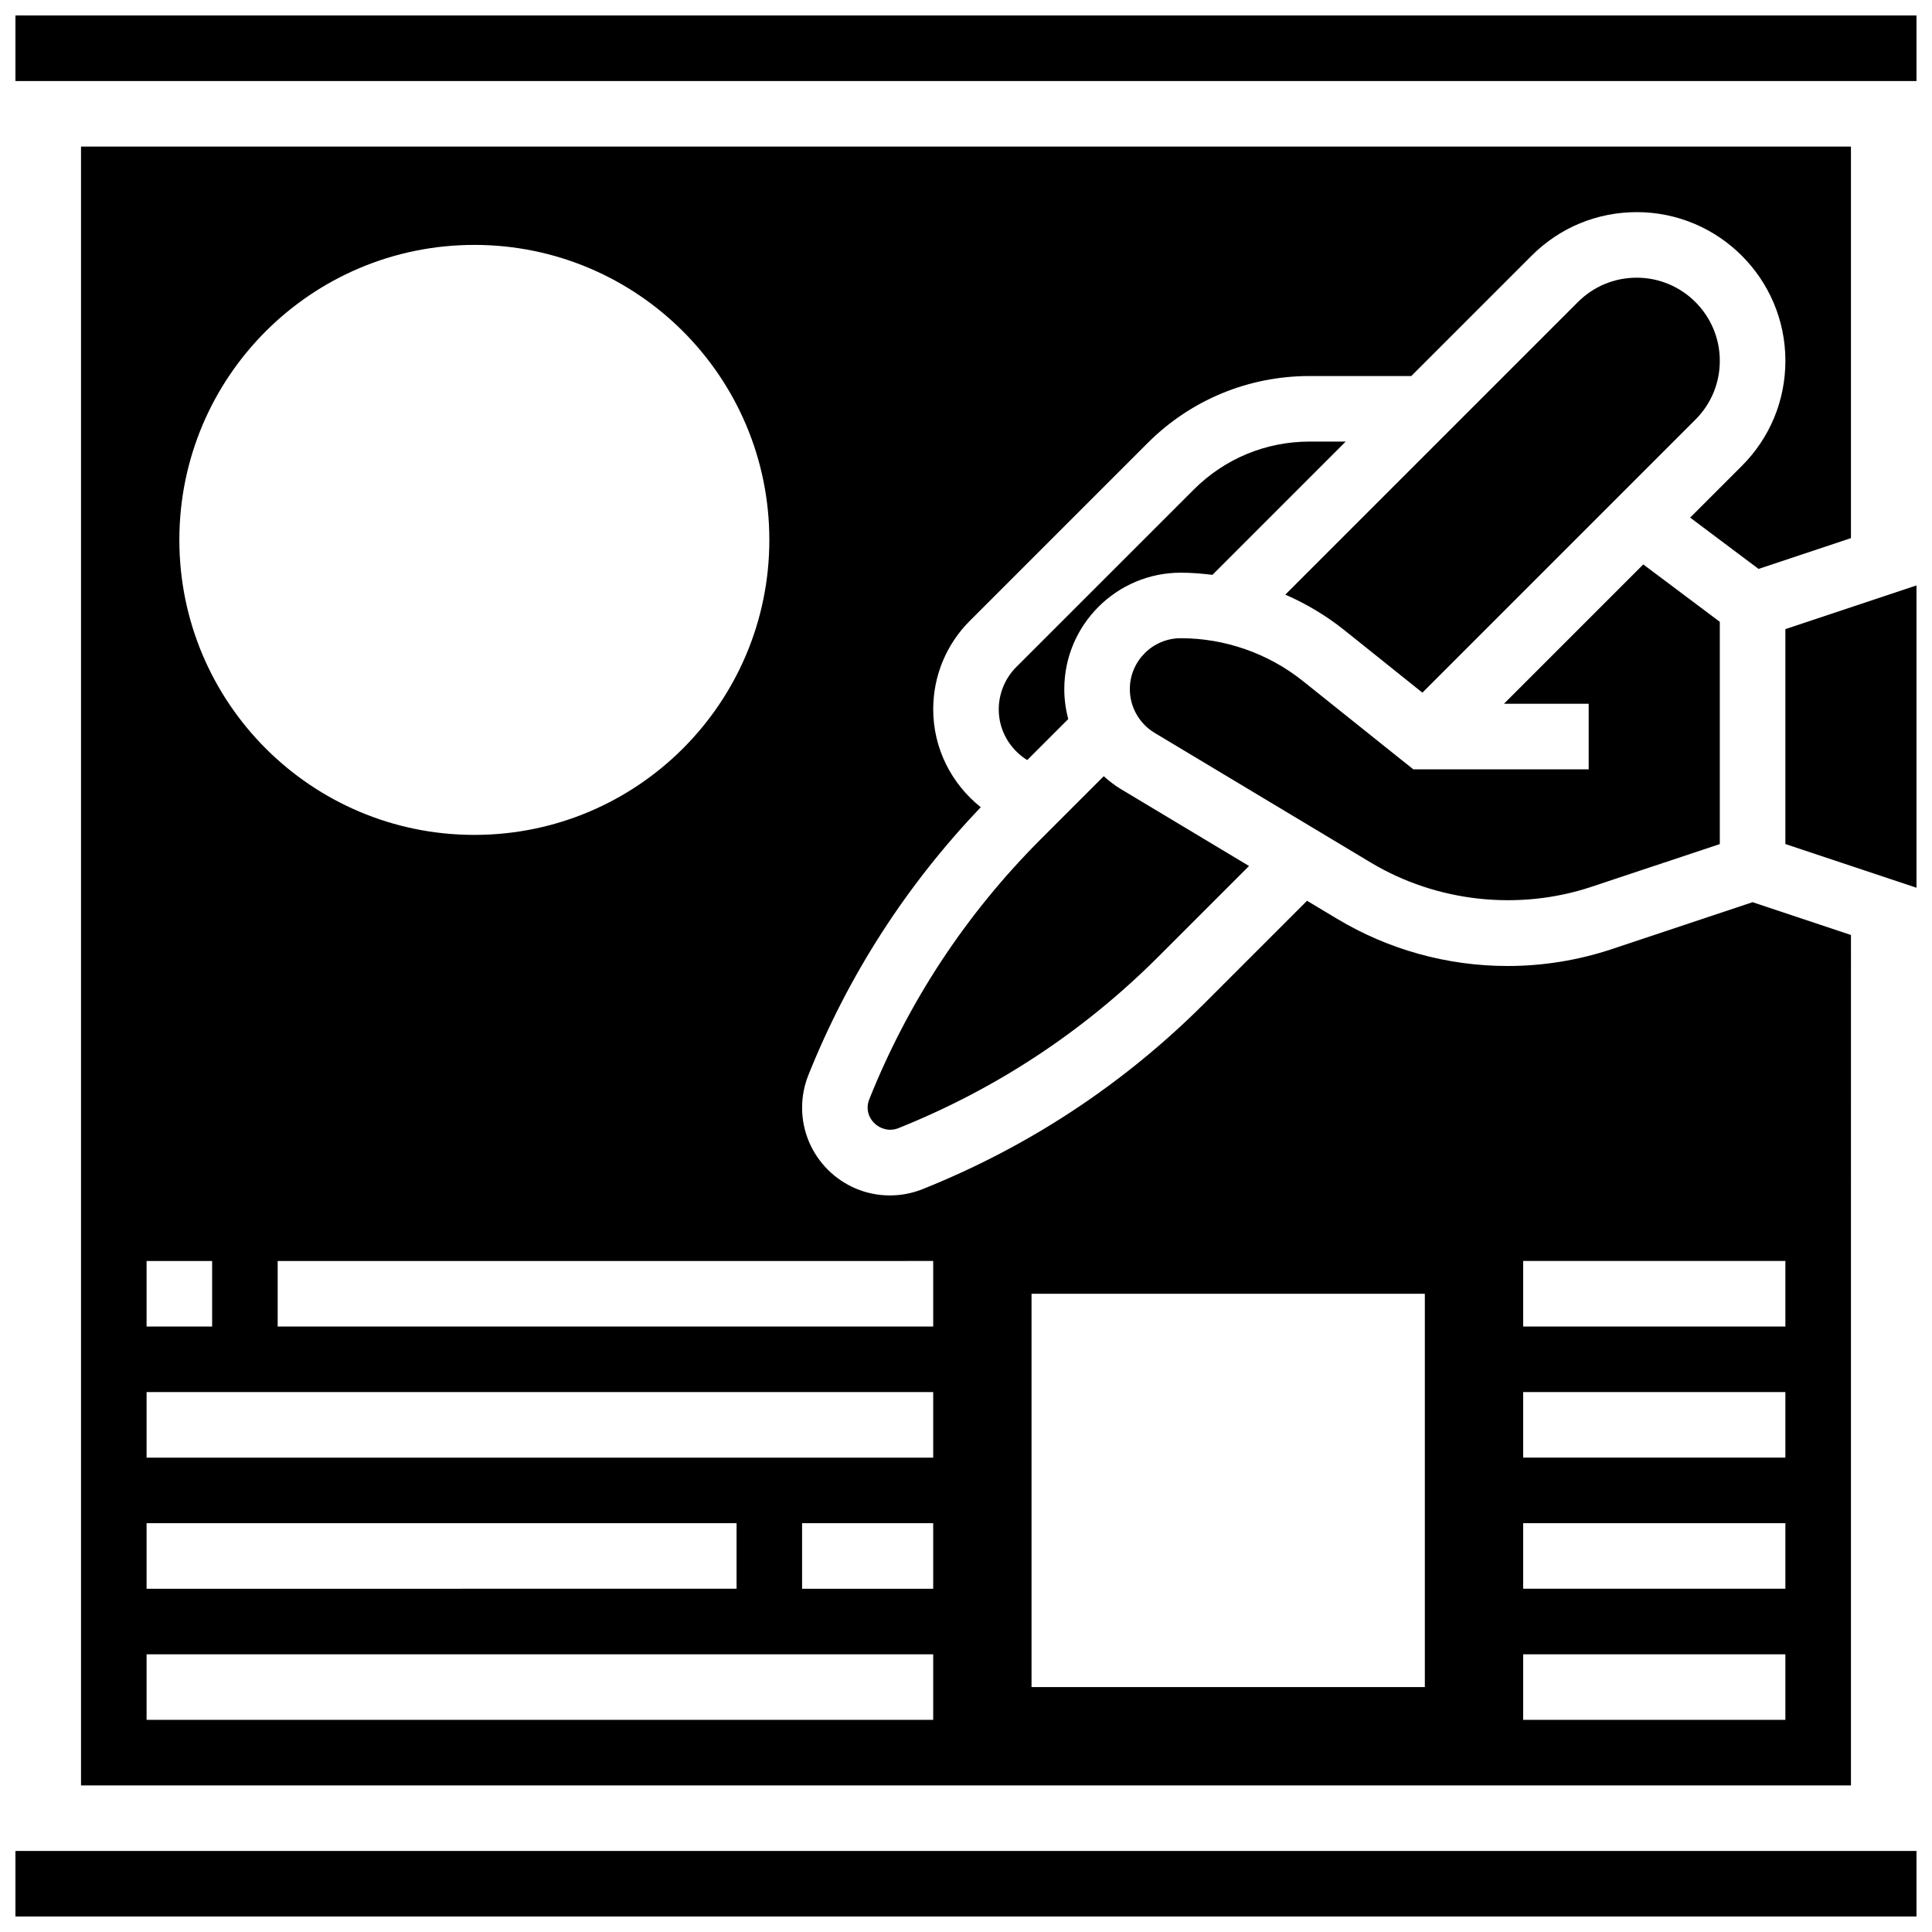 <?xml version="1.0" encoding="UTF-8"?>
<!-- Uploaded to: SVG Repo, www.svgrepo.com, Generator: SVG Repo Mixer Tools -->
<svg width="800px" height="800px" version="1.1" viewBox="144 144 512 512" xmlns="http://www.w3.org/2000/svg">
 <defs>
  <clipPath id="c">
   <path d="m148.09 148.09h503.81v17.906h-503.81z"/>
  </clipPath>
  <clipPath id="b">
   <path d="m617 299h34.902v81h-34.902z"/>
  </clipPath>
  <clipPath id="a">
   <path d="m148.09 634h503.81v17.902h-503.81z"/>
  </clipPath>
 </defs>
 <g clip-path="url(#c)">
  <path d="m148.09 148.1h503.8v17.371h-503.8z"/>
 </g>
 <path d="m460.36 273.74-47.035 47.027c-2.953 2.953-4.648 7.043-4.648 11.23 0 5.602 2.981 10.598 7.547 13.43l10.875-10.875c-0.684-2.555-1.051-5.215-1.051-7.914 0-17.027 13.848-30.871 30.871-30.871 2.812 0 5.609 0.234 8.391 0.574l35.316-35.32h-9.562c-11.605 0-22.496 4.519-30.703 12.719z"/>
 <path d="m373.93 437.55c0 3.988 4.281 6.957 8.078 5.453 25.973-10.387 49.188-25.695 68.984-45.488l24.016-24.016-33.98-20.387c-1.641-0.98-3.117-2.152-4.527-3.406l-16.66 16.66c-19.797 19.797-35.102 43.012-45.488 68.992-0.273 0.707-0.422 1.445-0.422 2.191z"/>
 <path d="m520.95 327.56 72.371-72.371c4.152-4.156 6.445-9.688 6.445-15.578 0-12.133-9.887-22.02-22.02-22.02-5.891 0-11.414 2.293-15.574 6.445l-77.551 77.551c5.551 2.422 10.797 5.543 15.566 9.348z"/>
 <path d="m634.52 286.61v-103.76h-469.05v434.3h469.05l0.004-225.37-26.066-8.688-37.184 12.395c-8.969 2.988-18.312 4.512-27.766 4.512-15.914 0-31.539-4.324-45.168-12.508l-7.965-4.777-27.094 27.094c-21.473 21.473-46.645 38.07-74.832 49.344-2.758 1.094-5.668 1.648-8.629 1.648-12.82 0-23.254-10.434-23.254-23.254 0-2.961 0.555-5.871 1.66-8.625 10.613-26.543 26.008-50.379 45.688-71-7.731-6.156-12.602-15.555-12.602-25.926 0-8.879 3.457-17.234 9.738-23.512l47.035-47.027c11.473-11.484 26.746-17.805 42.988-17.805h26.934l31.895-31.895c7.434-7.438 17.328-11.539 27.855-11.539 21.723 0 39.391 17.668 39.391 39.391 0 10.527-4.102 20.422-11.535 27.855l-13.707 13.707 18.129 13.594zm-86.863 191.56h69.488v17.371h-69.488zm0 34.746h69.488v17.371h-69.488zm0 34.742h69.488v17.371h-69.488zm0 34.746h69.488v17.371h-69.488zm-277.95-373.5c43.18 0 78.176 34.996 78.176 78.176 0 43.18-34.996 78.176-78.176 78.176-43.18 0-78.176-34.996-78.176-78.176 0-43.18 34.996-78.176 78.176-78.176zm-86.859 269.27h17.371v17.371l-17.371 0.004zm0 69.488h156.35v17.371l-156.35 0.004zm208.46 52.117h-208.46v-17.371h208.46zm0-34.742h-34.746v-17.371h34.746zm0-34.746h-208.46v-17.371h208.46zm26.059-43.43h104.23v104.23h-104.23zm-26.059-8.688v17.371l-173.72 0.004v-17.371z"/>
 <g clip-path="url(#b)">
  <path d="m651.89 299.14-34.746 11.578v56.961l34.746 11.582z"/>
 </g>
 <path d="m565.77 379.01 33.996-11.324v-58.895l-20.281-15.211-36.926 36.93h22.461v17.371h-46.48l-29.219-23.367c-9.16-7.34-20.672-11.379-32.406-11.379-7.445 0-13.496 6.055-13.496 13.5 0 4.715 2.512 9.156 6.559 11.578l57.301 34.379c17.414 10.457 39.148 12.863 58.492 6.418z"/>
 <g clip-path="url(#a)">
  <path d="m148.09 634.52h503.8v17.371h-503.8z"/>
 </g>
</svg>